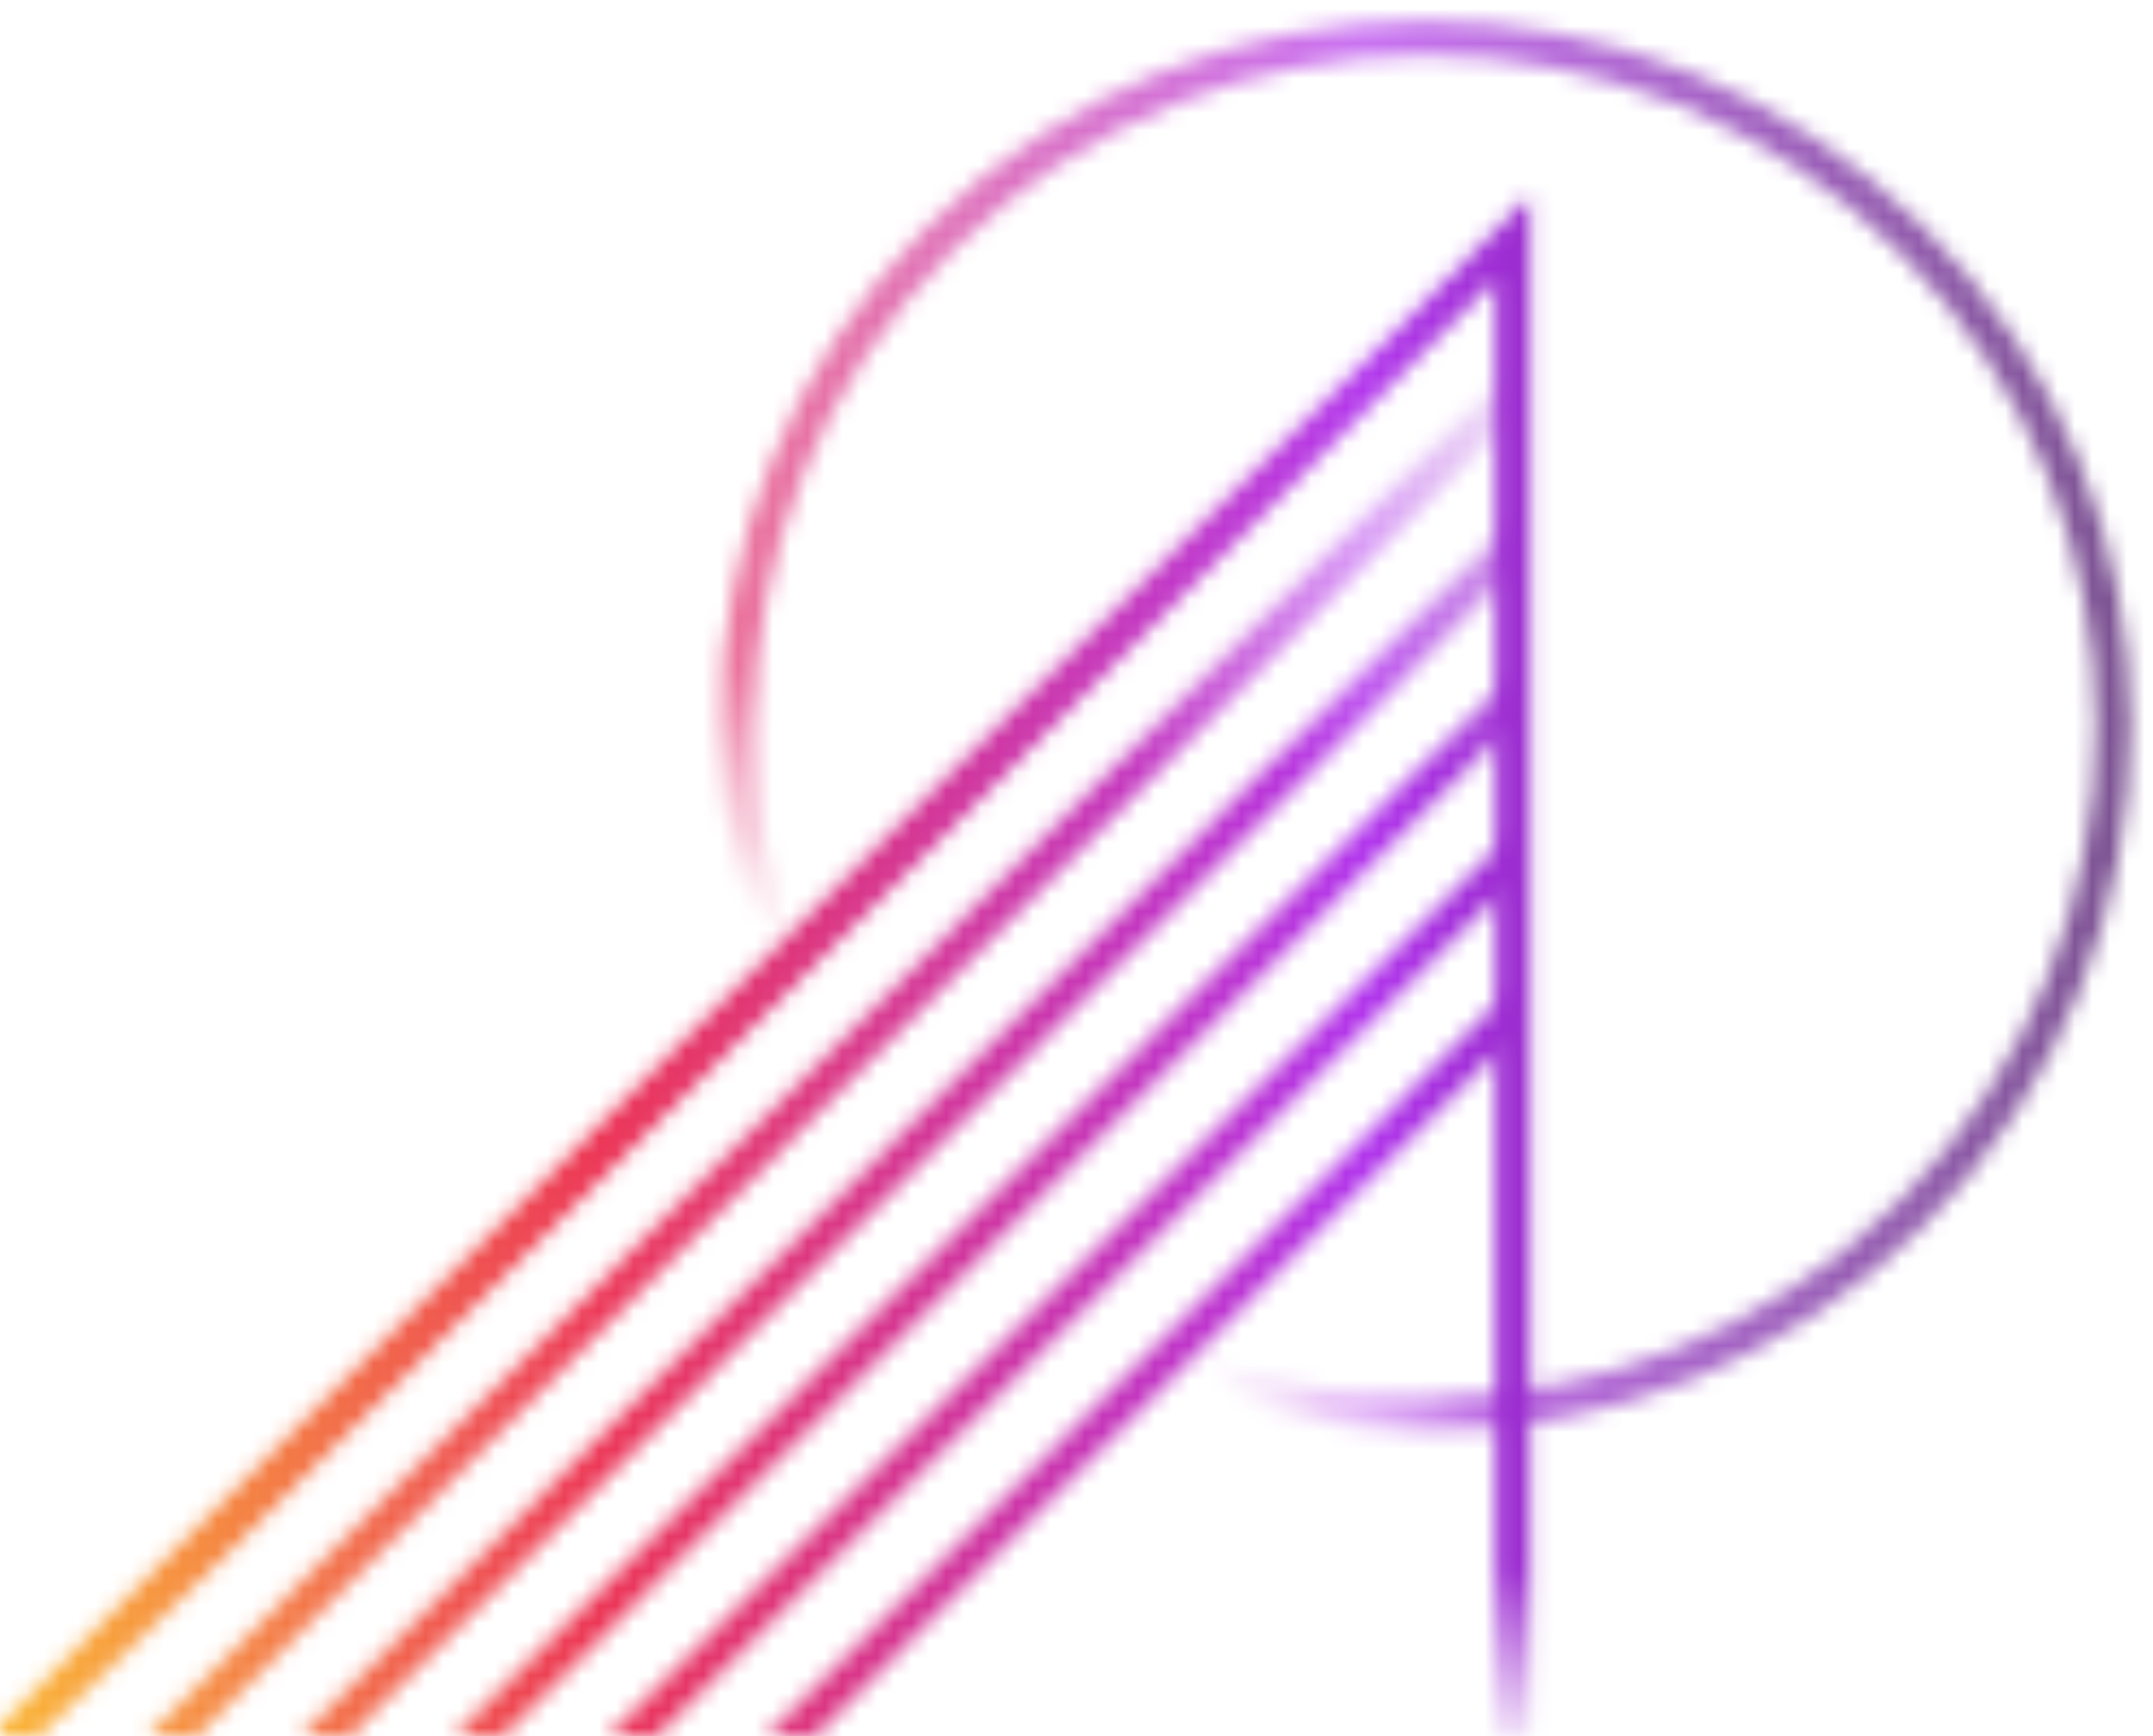<svg width="124" height="100" viewBox="0 0 124 100" fill="none" xmlns="http://www.w3.org/2000/svg">
<mask id="mask0_164_2520" style="mask-type:alpha" maskUnits="userSpaceOnUse" x="0" y="0" width="124" height="100">
<g clip-path="url(#clip0_164_2520)">
<path d="M87.121 13.687V101.584H-0.437L87.121 13.687Z" stroke="url(#paint0_linear_164_2520)" stroke-width="2"/>
<circle opacity="0.7" cx="82.085" cy="41.839" r="39.636" transform="rotate(-45 82.085 41.839)" stroke="url(#paint1_linear_164_2520)" stroke-width="2"/>
<mask id="mask1_164_2520" style="mask-type:alpha" maskUnits="userSpaceOnUse" x="-20" y="18" width="148" height="103">
<path d="M108.501 18.778L7.708 119.91" stroke="url(#paint2_linear_164_2520)" stroke-width="2"/>
<path d="M90.854 18.778L-9.939 119.91" stroke="url(#paint3_linear_164_2520)" stroke-width="2"/>
<path d="M126.487 18.778L25.695 119.91" stroke="url(#paint4_linear_164_2520)" stroke-width="2"/>
<path d="M82.03 18.778L-19.102 119.91" stroke="url(#paint5_linear_164_2520)" stroke-width="2"/>
<path d="M117.664 18.778L16.532 119.91" stroke="url(#paint6_linear_164_2520)" stroke-width="2"/>
<path d="M99.677 18.778L-1.115 119.91" stroke="url(#paint7_linear_164_2520)" stroke-width="2"/>
</mask>
<g mask="url(#mask1_164_2520)">
<rect width="106.901" height="86.2" transform="matrix(1 0 0 -1 -19.781 103.281)" fill="white"/>
</g>
</g>
</mask>
<g mask="url(#mask0_164_2520)">
<rect x="-7.224" y="-8.032" width="136.427" height="116.064" fill="url(#paint8_linear_164_2520)"/>
</g>
<defs>
<linearGradient id="paint0_linear_164_2520" x1="88.804" y1="12.239" x2="87.121" y2="101.584" gradientUnits="userSpaceOnUse">
<stop offset="0.874" stop-color="white"/>
<stop offset="1" stop-color="white" stop-opacity="0"/>
</linearGradient>
<linearGradient id="paint1_linear_164_2520" x1="122.72" y1="83.814" x2="40.333" y2="83.814" gradientUnits="userSpaceOnUse">
<stop offset="0.805" stop-color="white"/>
<stop offset="0.92" stop-color="white" stop-opacity="0"/>
</linearGradient>
<linearGradient id="paint2_linear_164_2520" x1="58.104" y1="18.778" x2="58.104" y2="119.91" gradientUnits="userSpaceOnUse">
<stop stop-color="white" stop-opacity="0"/>
<stop offset="0.255" stop-color="white"/>
</linearGradient>
<linearGradient id="paint3_linear_164_2520" x1="40.457" y1="18.778" x2="40.457" y2="119.91" gradientUnits="userSpaceOnUse">
<stop stop-color="white" stop-opacity="0"/>
<stop offset="0.255" stop-color="white"/>
</linearGradient>
<linearGradient id="paint4_linear_164_2520" x1="76.091" y1="18.778" x2="76.091" y2="119.91" gradientUnits="userSpaceOnUse">
<stop stop-color="white" stop-opacity="0"/>
<stop offset="0.255" stop-color="white"/>
</linearGradient>
<linearGradient id="paint5_linear_164_2520" x1="31.464" y1="18.778" x2="31.464" y2="119.91" gradientUnits="userSpaceOnUse">
<stop stop-color="white" stop-opacity="0"/>
<stop offset="0.255" stop-color="white"/>
</linearGradient>
<linearGradient id="paint6_linear_164_2520" x1="67.098" y1="18.778" x2="67.098" y2="119.91" gradientUnits="userSpaceOnUse">
<stop stop-color="white" stop-opacity="0"/>
<stop offset="0.255" stop-color="white"/>
</linearGradient>
<linearGradient id="paint7_linear_164_2520" x1="49.281" y1="18.778" x2="49.281" y2="119.91" gradientUnits="userSpaceOnUse">
<stop stop-color="white" stop-opacity="0"/>
<stop offset="0.255" stop-color="white"/>
</linearGradient>
<linearGradient id="paint8_linear_164_2520" x1="129.203" y1="108.032" x2="-7.224" y2="108.032" gradientUnits="userSpaceOnUse">
<stop stop-color="#32024D"/>
<stop offset="0.371" stop-color="#B236EC"/>
<stop offset="0.693" stop-color="#EC3657"/>
<stop offset="1" stop-color="#FDD02E"/>
</linearGradient>
<clipPath id="clip0_164_2520">
<rect width="123.881" height="100" fill="white"/>
</clipPath>
</defs>
</svg>
